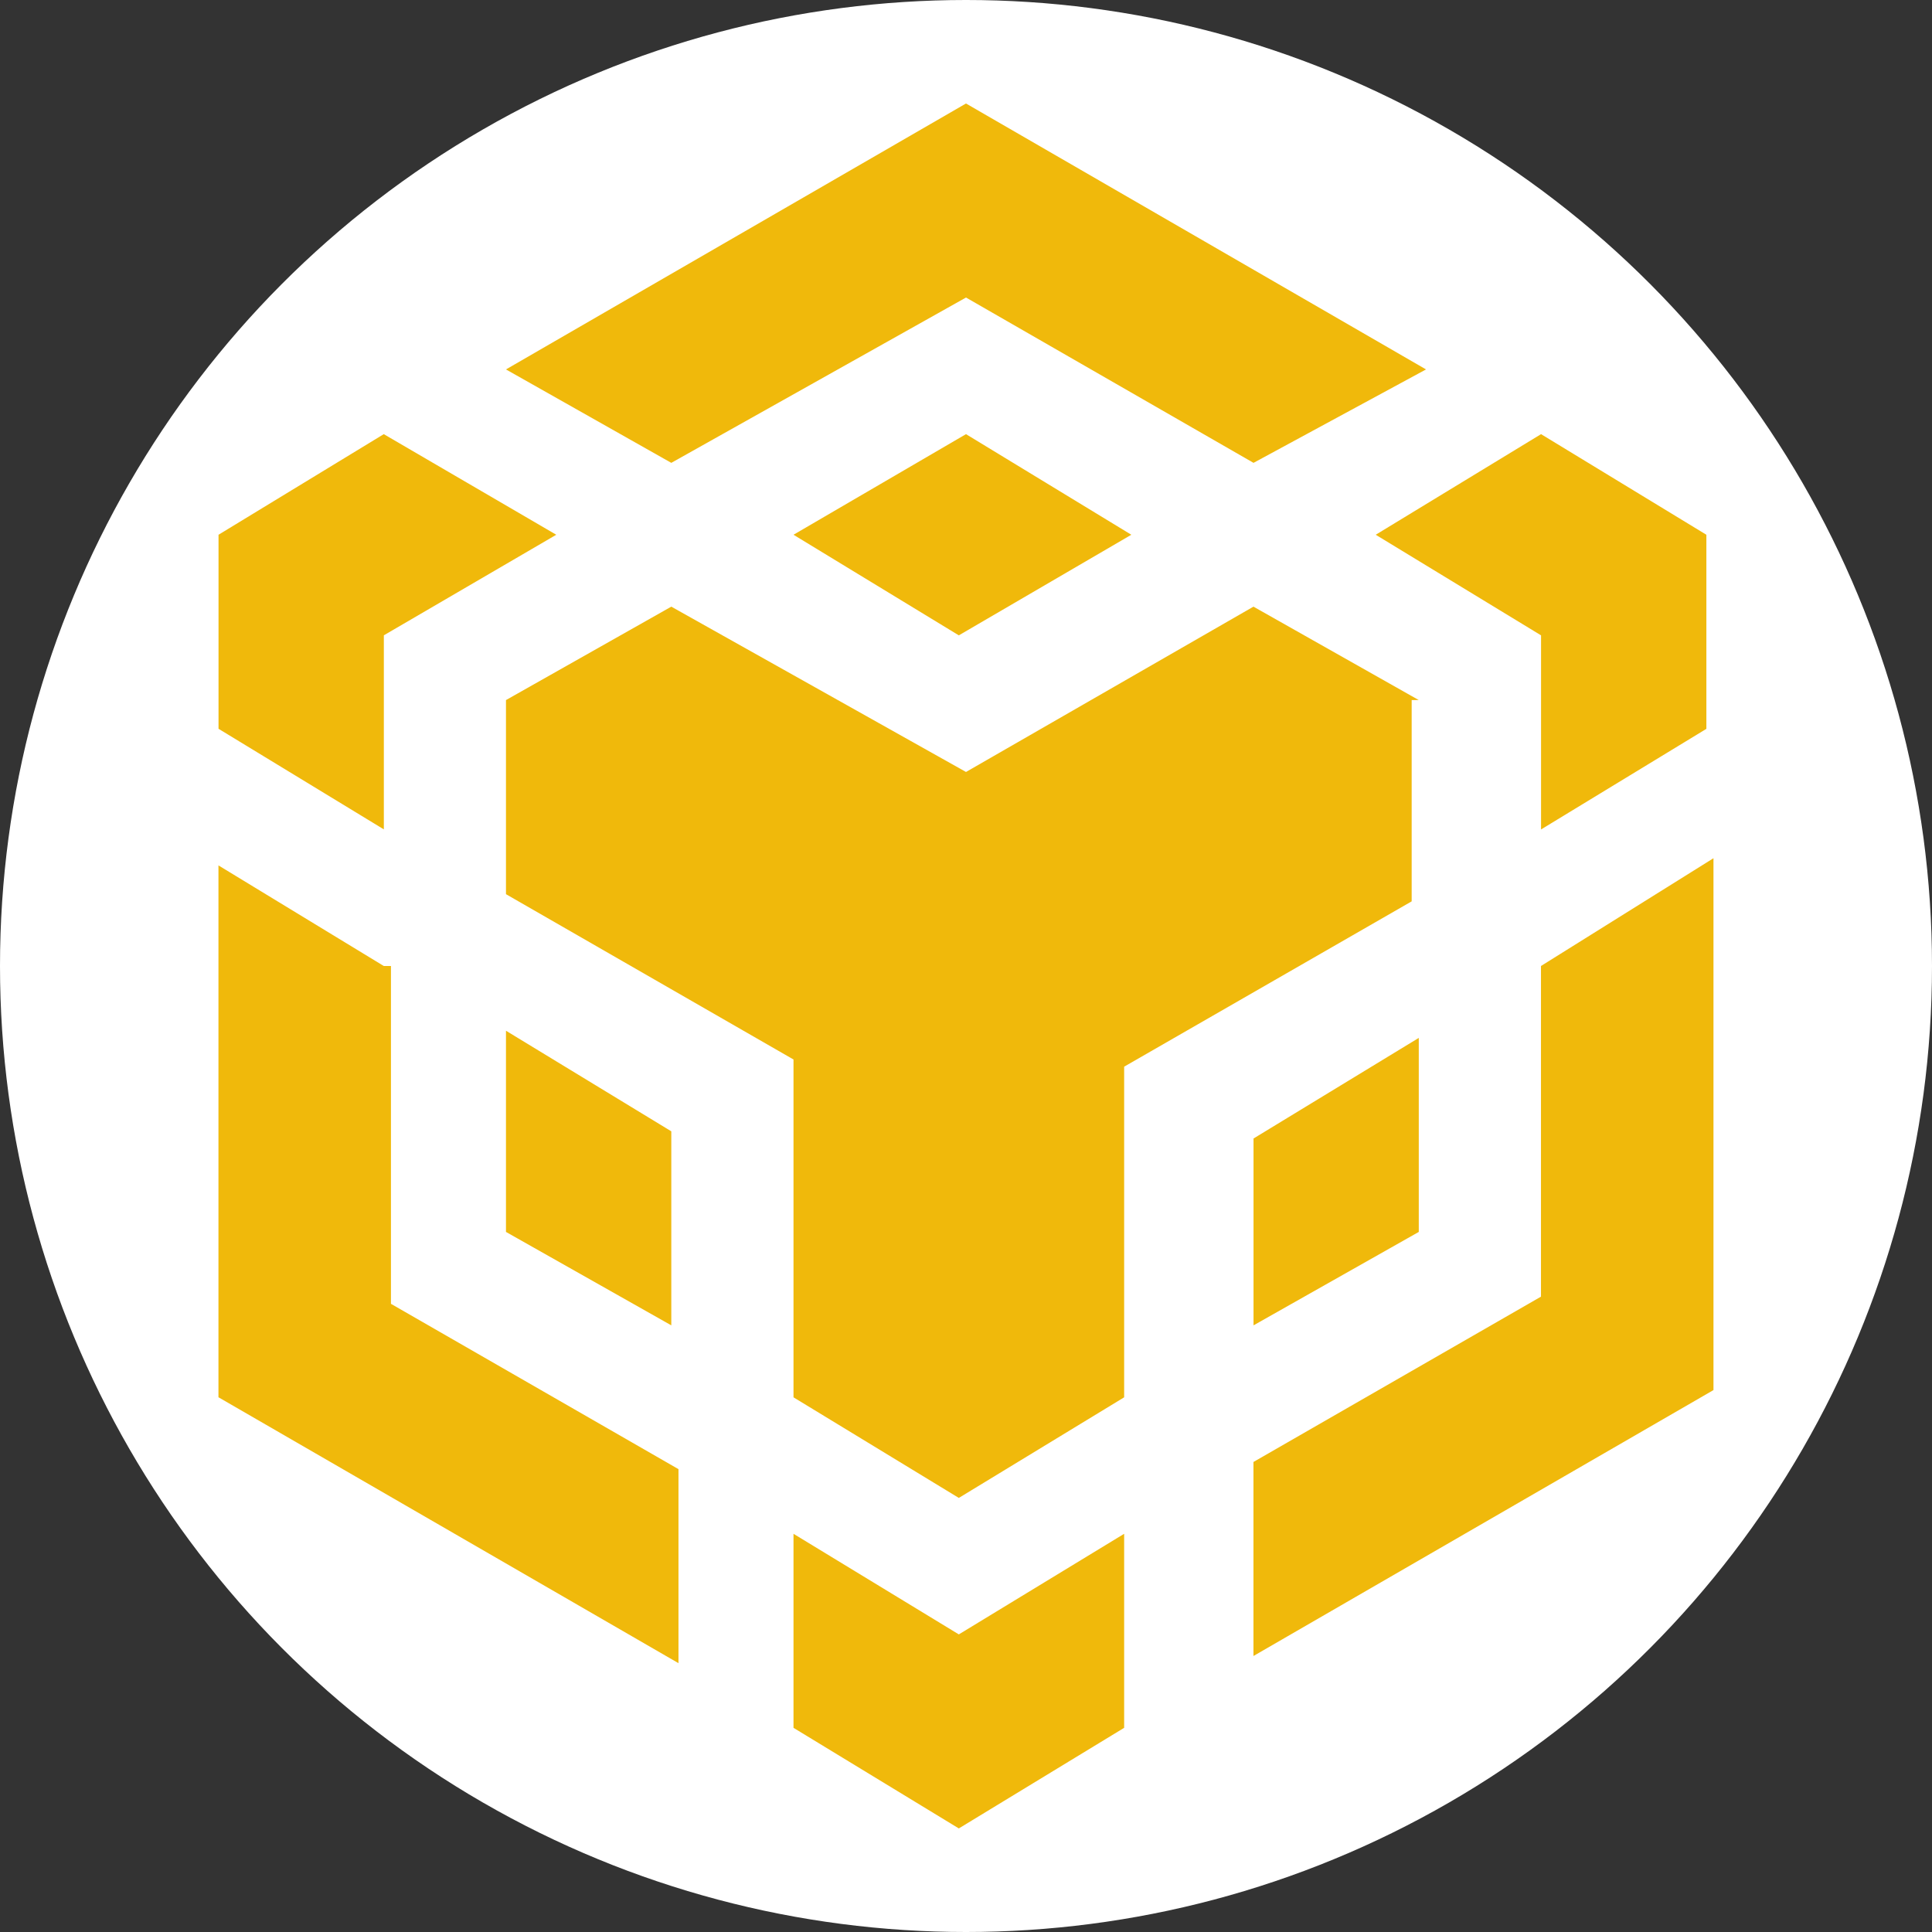 <?xml version="1.0" encoding="UTF-8"?>
<svg id="Layer_1" xmlns="http://www.w3.org/2000/svg" viewBox="0 0 2800 2800">
  <rect x="0" y="0" width="2800" height="2800" fill="#333333" stroke="none"/>
  <defs>
    <style>
      .cls-1 {
        fill: #fff;
      }

      .cls-2 {
        fill: #f0b90b;
      }

      .cls-3 {
        fill: none;
      }
    </style>
  </defs>
  <circle class="cls-1" cx="1400" cy="1400" r="1400"/>
  <g id="Layer_x5F_1">
    <g id="_2082423948800">
      <path class="cls-2" d="M733.3,535.4l666.7-385.4,666.7,385.4-250,135.4-416.7-239.6-427.1,239.6-239.6-135.4h0ZM2056.2,1014.6l-239.6-135.4-416.6,239.6-427.1-239.6-239.6,135.4v281.3l416.7,239.6v489.6l239.6,145.8,239.6-145.8v-479.2l416.7-239.6v-291.7h10.3ZM2056.2,1785.4v-281.2l-239.5,145.8v270.8l239.5-135.4h0ZM2233.3,1879.2l-416.7,239.6v281.2l666.7-385.4v-770.8l-250,156.2v479.2ZM1993.8,775l239.6,145.8v281.3l239.6-145.8v-281.3l-239.6-145.8-239.6,145.8h0ZM1150,2222.9v281.2l239.6,145.8,239.6-145.8v-281.2l-239.6,145.8-239.6-145.8h0ZM733.3,1785.4l239.6,135.4v-281.2l-239.6-145.8v291.6h0ZM1150,775l239.6,145.8,250-145.8-239.6-145.8-250,145.8ZM556.2,920.8l250-145.8-250-145.8-239.5,145.8v281.2l239.6,145.8v-281.2h-.1ZM556.2,1400l-239.6-145.8v770.8l666.7,385.4v-281.2l-416.7-239.6v-489.6h-10.4Z"/>
      <rect class="cls-3" x="150" y="150" width="2500" height="2500"/>
    </g>
  </g>
</svg>